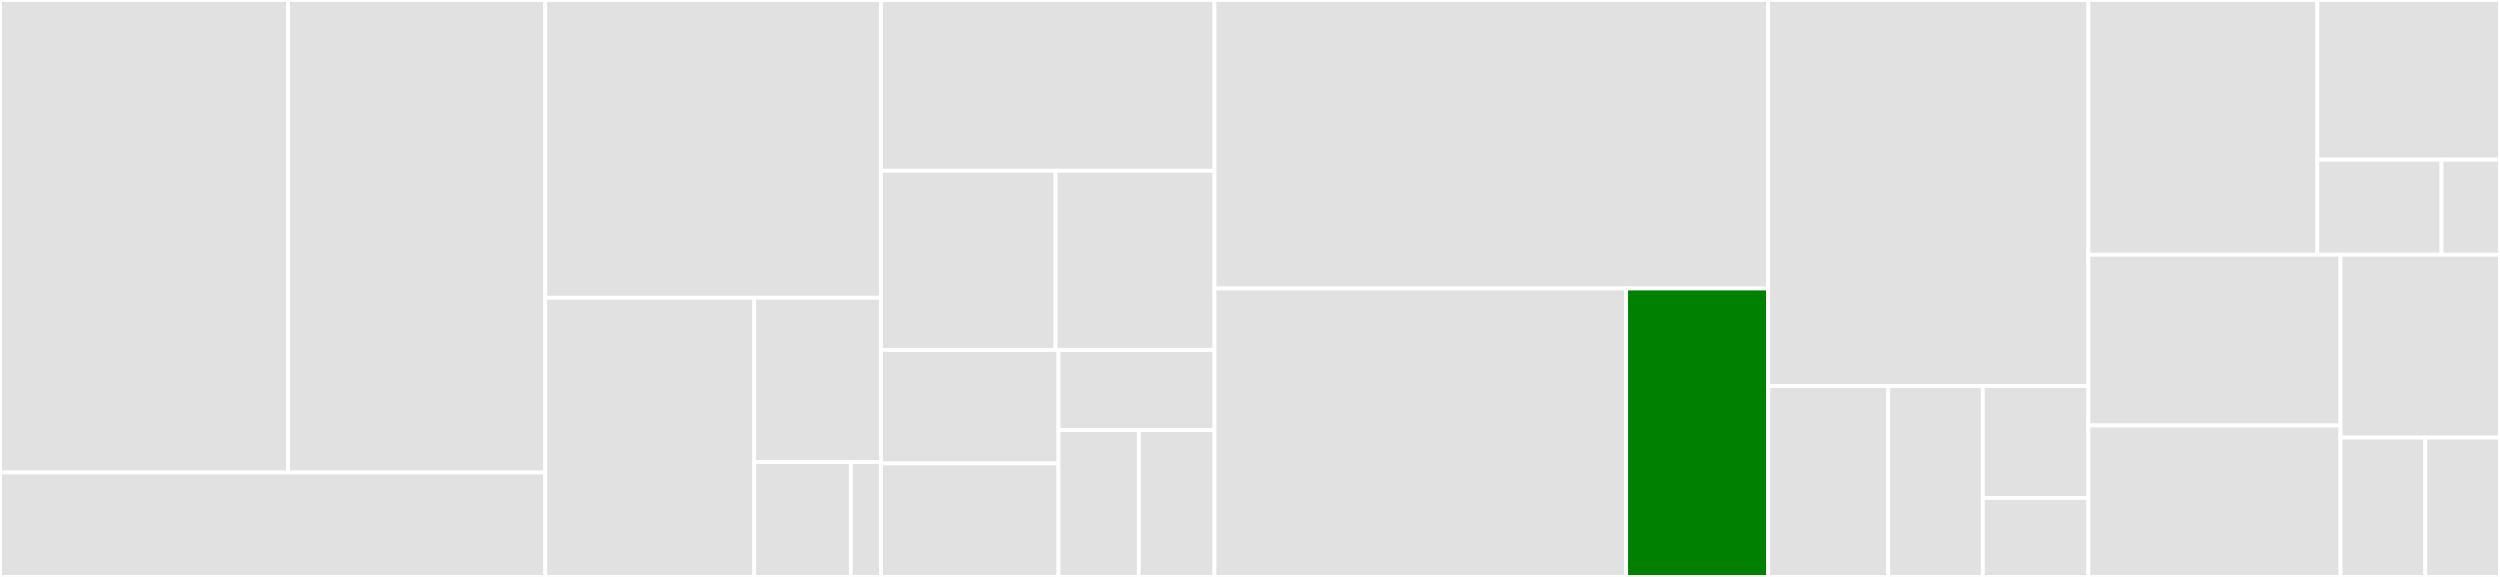 <svg baseProfile="full" width="650" height="150" viewBox="0 0 650 150" version="1.1"
xmlns="http://www.w3.org/2000/svg" xmlns:ev="http://www.w3.org/2001/xml-events"
xmlns:xlink="http://www.w3.org/1999/xlink">

<rect x="0" y="0" width="650" height="150" fill="#333333" stroke="none"/>

<style>rect.s{mask:url(#mask);}</style>
<defs>
  <pattern id="white" width="4" height="4" patternUnits="userSpaceOnUse" patternTransform="rotate(45)">
    <rect width="2" height="2" transform="translate(0,0)" fill="white"></rect>
  </pattern>
  <mask id="mask">
    <rect x="0" y="0" width="100%" height="100%" fill="url(#white)"></rect>
  </mask>
</defs>

<rect x="0" y="0" width="74.896" height="122.848" fill="#e1e1e1" stroke="white" stroke-width="1" class=" tooltipped" data-content="CoughVisualization/CoughTracker.swift"><title>CoughVisualization/CoughTracker.swift</title></rect>
<rect x="74.896" y="0" width="66.871" height="122.848" fill="#e1e1e1" stroke="white" stroke-width="1" class=" tooltipped" data-content="CoughVisualization/CoughChartView.swift"><title>CoughVisualization/CoughChartView.swift</title></rect>
<rect x="0" y="122.848" width="141.767" height="27.152" fill="#e1e1e1" stroke="white" stroke-width="1" class=" tooltipped" data-content="CoughVisualization/CoughTrackerView.swift"><title>CoughVisualization/CoughTrackerView.swift</title></rect>
<rect x="141.767" y="0" width="87.313" height="77.419" fill="#e1e1e1" stroke="white" stroke-width="1" class=" tooltipped" data-content="CoughDetection/CoughAnalysisManager.swift"><title>CoughDetection/CoughAnalysisManager.swift</title></rect>
<rect x="141.767" y="77.419" width="54.328" height="72.581" fill="#e1e1e1" stroke="white" stroke-width="1" class=" tooltipped" data-content="CoughDetection/CoughDetectionViewModel.swift"><title>CoughDetection/CoughDetectionViewModel.swift</title></rect>
<rect x="196.095" y="77.419" width="32.985" height="42.694" fill="#e1e1e1" stroke="white" stroke-width="1" class=" tooltipped" data-content="CoughDetection/CoughClass.swift"><title>CoughDetection/CoughClass.swift</title></rect>
<rect x="196.095" y="120.114" width="25.131" height="29.886" fill="#e1e1e1" stroke="white" stroke-width="1" class=" tooltipped" data-content="CoughDetection/ResultsObserver.swift"><title>CoughDetection/ResultsObserver.swift</title></rect>
<rect x="221.227" y="120.114" width="7.854" height="29.886" fill="#e1e1e1" stroke="white" stroke-width="1" class=" tooltipped" data-content="CoughDetection/CoughDetectionConfiguration.swift"><title>CoughDetection/CoughDetectionConfiguration.swift</title></rect>
<rect x="229.08" y="0" width="86.688" height="44.404" fill="#e1e1e1" stroke="white" stroke-width="1" class=" tooltipped" data-content="Onboarding/NotificationPermissions.swift"><title>Onboarding/NotificationPermissions.swift</title></rect>
<rect x="229.08" y="44.404" width="45.36" height="46.57" fill="#e1e1e1" stroke="white" stroke-width="1" class=" tooltipped" data-content="Onboarding/HealthKitPermissions.swift"><title>Onboarding/HealthKitPermissions.swift</title></rect>
<rect x="274.44" y="44.404" width="41.328" height="46.57" fill="#e1e1e1" stroke="white" stroke-width="1" class=" tooltipped" data-content="Onboarding/OnboardingFlow.swift"><title>Onboarding/OnboardingFlow.swift</title></rect>
<rect x="229.08" y="90.975" width="46.127" height="29.513" fill="#e1e1e1" stroke="white" stroke-width="1" class=" tooltipped" data-content="Onboarding/OnboardingQuestionnaire.swift"><title>Onboarding/OnboardingQuestionnaire.swift</title></rect>
<rect x="229.08" y="120.487" width="46.127" height="29.513" fill="#e1e1e1" stroke="white" stroke-width="1" class=" tooltipped" data-content="Onboarding/Welcome.swift"><title>Onboarding/Welcome.swift</title></rect>
<rect x="275.208" y="90.975" width="40.56" height="20.832" fill="#e1e1e1" stroke="white" stroke-width="1" class=" tooltipped" data-content="Onboarding/AccountOnboarding.swift"><title>Onboarding/AccountOnboarding.swift</title></rect>
<rect x="275.208" y="111.807" width="20.895" height="38.193" fill="#e1e1e1" stroke="white" stroke-width="1" class=" tooltipped" data-content="Onboarding/Consent.swift"><title>Onboarding/Consent.swift</title></rect>
<rect x="296.102" y="111.807" width="19.666" height="38.193" fill="#e1e1e1" stroke="white" stroke-width="1" class=" tooltipped" data-content="Onboarding/ProfileQuestionnaire.swift"><title>Onboarding/ProfileQuestionnaire.swift</title></rect>
<rect x="315.768" y="0" width="143.958" height="75.0" fill="#e1e1e1" stroke="white" stroke-width="1" class=" tooltipped" data-content="CoughSyncStandard.swift"><title>CoughSyncStandard.swift</title></rect>
<rect x="315.768" y="75.0" width="107.029" height="75.0" fill="#e1e1e1" stroke="white" stroke-width="1" class=" tooltipped" data-content="Report/ReportView.swift"><title>Report/ReportView.swift</title></rect>
<rect x="422.797" y="75.0" width="36.928" height="75" fill="green" stroke="white" stroke-width="1" class=" tooltipped" data-content="Report/ReportCard.swift"><title>Report/ReportCard.swift</title></rect>
<rect x="459.726" y="0" width="83.245" height="100.376" fill="#e1e1e1" stroke="white" stroke-width="1" class=" tooltipped" data-content="Summary/SummaryView.swift"><title>Summary/SummaryView.swift</title></rect>
<rect x="459.726" y="100.376" width="31.217" height="49.624" fill="#e1e1e1" stroke="white" stroke-width="1" class=" tooltipped" data-content="Schedule/EventView.swift"><title>Schedule/EventView.swift</title></rect>
<rect x="490.942" y="100.376" width="24.595" height="49.624" fill="#e1e1e1" stroke="white" stroke-width="1" class=" tooltipped" data-content="Schedule/ScheduleView.swift"><title>Schedule/ScheduleView.swift</title></rect>
<rect x="515.538" y="100.376" width="27.433" height="29.09" fill="#e1e1e1" stroke="white" stroke-width="1" class=" tooltipped" data-content="Schedule/CoughSyncScheduler.swift"><title>Schedule/CoughSyncScheduler.swift</title></rect>
<rect x="515.538" y="129.466" width="27.433" height="20.534" fill="#e1e1e1" stroke="white" stroke-width="1" class=" tooltipped" data-content="Schedule/Bundle+Questionnaire.swift"><title>Schedule/Bundle+Questionnaire.swift</title></rect>
<rect x="542.971" y="0" width="59.54" height="66.228" fill="#e1e1e1" stroke="white" stroke-width="1" class=" tooltipped" data-content="CoughView/CoughModelView.swift"><title>CoughView/CoughModelView.swift</title></rect>
<rect x="602.51" y="0" width="47.49" height="41.516" fill="#e1e1e1" stroke="white" stroke-width="1" class=" tooltipped" data-content="Account/AccountSheet.swift"><title>Account/AccountSheet.swift</title></rect>
<rect x="602.51" y="41.516" width="32.293" height="24.712" fill="#e1e1e1" stroke="white" stroke-width="1" class=" tooltipped" data-content="Account/AccountSetupHeader.swift"><title>Account/AccountSetupHeader.swift</title></rect>
<rect x="634.803" y="41.516" width="15.197" height="24.712" fill="#e1e1e1" stroke="white" stroke-width="1" class=" tooltipped" data-content="Account/AccountButton.swift"><title>Account/AccountButton.swift</title></rect>
<rect x="542.971" y="66.228" width="65.562" height="44.392" fill="#e1e1e1" stroke="white" stroke-width="1" class=" tooltipped" data-content="CoughSyncDelegate.swift"><title>CoughSyncDelegate.swift</title></rect>
<rect x="542.971" y="110.62" width="65.562" height="39.38" fill="#e1e1e1" stroke="white" stroke-width="1" class=" tooltipped" data-content="Firestore/FirebaseConfiguration.swift"><title>Firestore/FirebaseConfiguration.swift</title></rect>
<rect x="608.533" y="66.228" width="41.467" height="47.546" fill="#e1e1e1" stroke="white" stroke-width="1" class=" tooltipped" data-content="HomeView.swift"><title>HomeView.swift</title></rect>
<rect x="608.533" y="113.774" width="22.029" height="36.226" fill="#e1e1e1" stroke="white" stroke-width="1" class=" tooltipped" data-content="CoughSync.swift"><title>CoughSync.swift</title></rect>
<rect x="630.562" y="113.774" width="19.438" height="36.226" fill="#e1e1e1" stroke="white" stroke-width="1" class=" tooltipped" data-content="CoughSyncTestingSetup.swift"><title>CoughSyncTestingSetup.swift</title></rect>
</svg>
